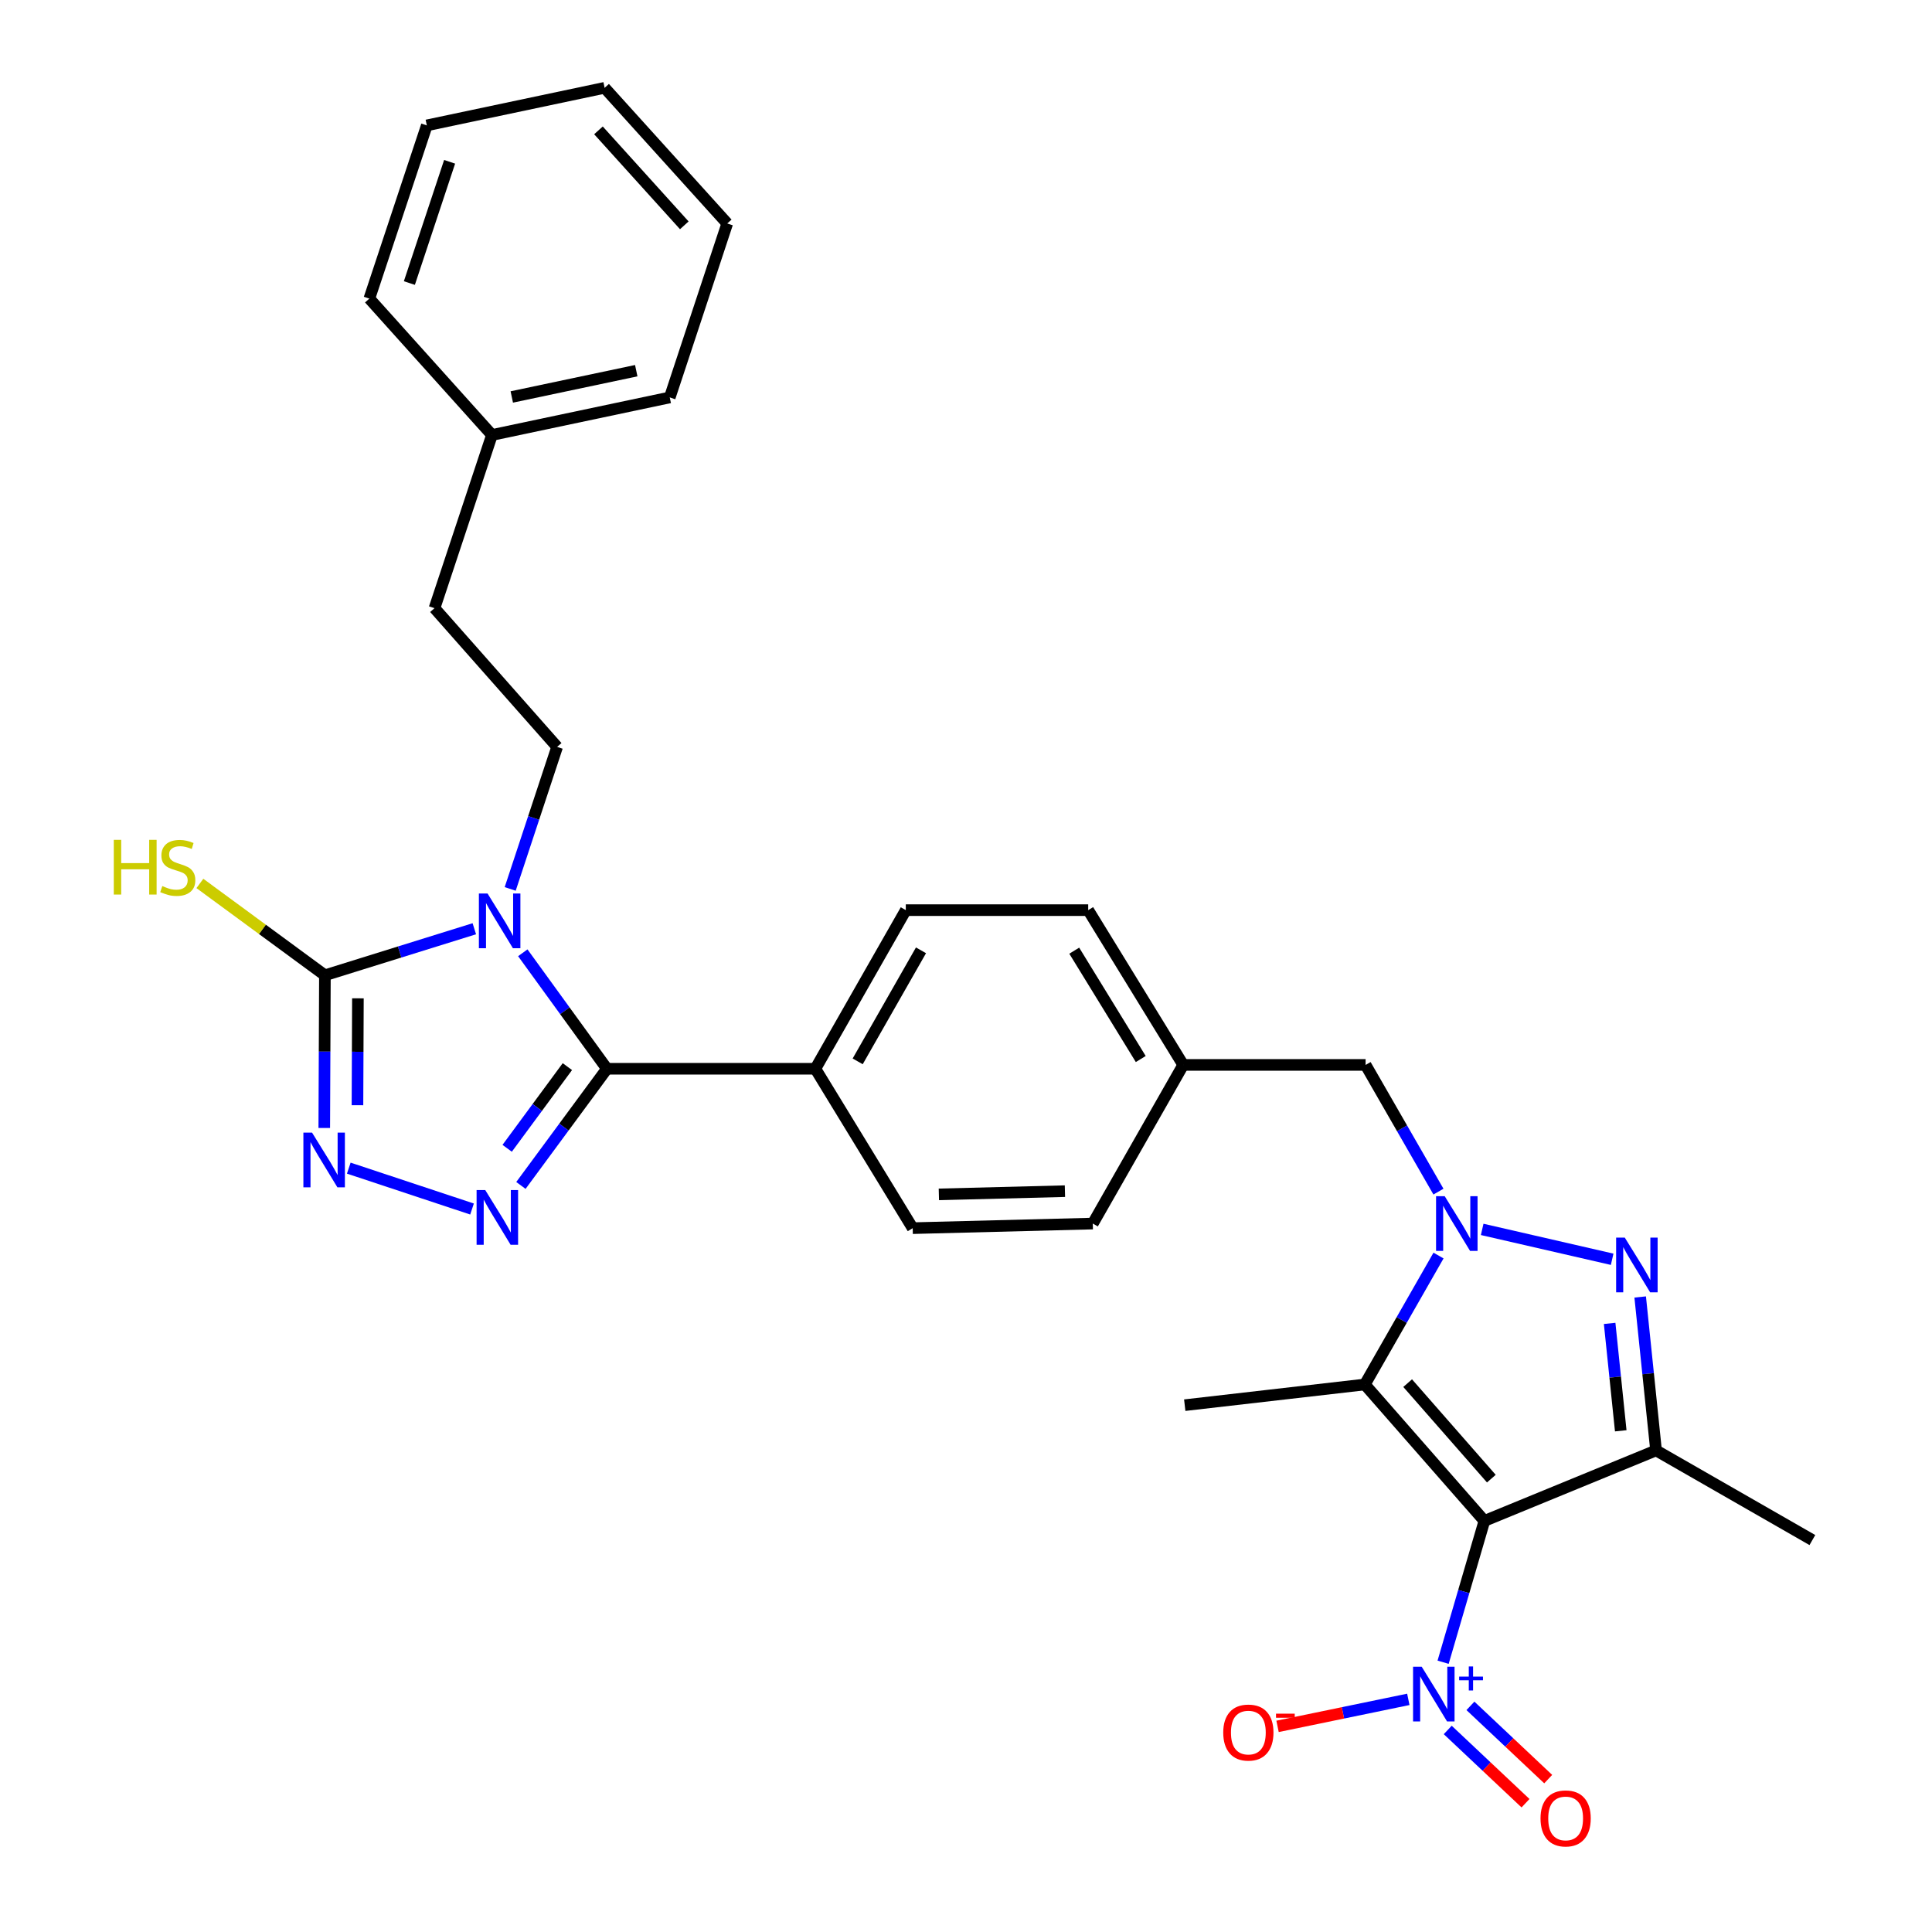 <?xml version='1.0' encoding='iso-8859-1'?>
<svg version='1.1' baseProfile='full'
              xmlns='http://www.w3.org/2000/svg'
                      xmlns:rdkit='http://www.rdkit.org/xml'
                      xmlns:xlink='http://www.w3.org/1999/xlink'
                  xml:space='preserve'
width='1000px' height='1000px' viewBox='0 0 1000 1000'>
<!-- END OF HEADER -->
<rect style='opacity:1.0;fill:#FFFFFF;stroke:none' width='1000' height='1000' x='0' y='0'> </rect>
<path class='bond-4' d='M 768.319,787.222 L 706.432,716.607' style='fill:none;fill-rule:evenodd;stroke:#000000;stroke-width:6px;stroke-linecap:butt;stroke-linejoin:miter;stroke-opacity:1' />
<path class='bond-4' d='M 771.921,765.338 L 728.6,715.907' style='fill:none;fill-rule:evenodd;stroke:#000000;stroke-width:6px;stroke-linecap:butt;stroke-linejoin:miter;stroke-opacity:1' />
<path class='bond-5' d='M 768.319,787.222 L 857.171,750.729' style='fill:none;fill-rule:evenodd;stroke:#000000;stroke-width:6px;stroke-linecap:butt;stroke-linejoin:miter;stroke-opacity:1' />
<path class='bond-7' d='M 768.319,787.222 L 757.636,823.795' style='fill:none;fill-rule:evenodd;stroke:#000000;stroke-width:6px;stroke-linecap:butt;stroke-linejoin:miter;stroke-opacity:1' />
<path class='bond-7' d='M 757.636,823.795 L 746.953,860.369' style='fill:none;fill-rule:evenodd;stroke:#0000FF;stroke-width:6px;stroke-linecap:butt;stroke-linejoin:miter;stroke-opacity:1' />
<path class='bond-0' d='M 270.6,493.16 L 292.371,523.175' style='fill:none;fill-rule:evenodd;stroke:#0000FF;stroke-width:6px;stroke-linecap:butt;stroke-linejoin:miter;stroke-opacity:1' />
<path class='bond-0' d='M 292.371,523.175 L 314.143,553.19' style='fill:none;fill-rule:evenodd;stroke:#000000;stroke-width:6px;stroke-linecap:butt;stroke-linejoin:miter;stroke-opacity:1' />
<path class='bond-8' d='M 245.506,480.718 L 206.839,492.759' style='fill:none;fill-rule:evenodd;stroke:#0000FF;stroke-width:6px;stroke-linecap:butt;stroke-linejoin:miter;stroke-opacity:1' />
<path class='bond-8' d='M 206.839,492.759 L 168.172,504.8' style='fill:none;fill-rule:evenodd;stroke:#000000;stroke-width:6px;stroke-linecap:butt;stroke-linejoin:miter;stroke-opacity:1' />
<path class='bond-10' d='M 264.076,460.105 L 276.222,423.349' style='fill:none;fill-rule:evenodd;stroke:#0000FF;stroke-width:6px;stroke-linecap:butt;stroke-linejoin:miter;stroke-opacity:1' />
<path class='bond-10' d='M 276.222,423.349 L 288.367,386.594' style='fill:none;fill-rule:evenodd;stroke:#000000;stroke-width:6px;stroke-linecap:butt;stroke-linejoin:miter;stroke-opacity:1' />
<path class='bond-1' d='M 744.577,649.872 L 725.505,683.239' style='fill:none;fill-rule:evenodd;stroke:#0000FF;stroke-width:6px;stroke-linecap:butt;stroke-linejoin:miter;stroke-opacity:1' />
<path class='bond-1' d='M 725.505,683.239 L 706.432,716.607' style='fill:none;fill-rule:evenodd;stroke:#000000;stroke-width:6px;stroke-linecap:butt;stroke-linejoin:miter;stroke-opacity:1' />
<path class='bond-12' d='M 744.54,616.786 L 725.686,583.993' style='fill:none;fill-rule:evenodd;stroke:#0000FF;stroke-width:6px;stroke-linecap:butt;stroke-linejoin:miter;stroke-opacity:1' />
<path class='bond-12' d='M 725.686,583.993 L 706.832,551.201' style='fill:none;fill-rule:evenodd;stroke:#000000;stroke-width:6px;stroke-linecap:butt;stroke-linejoin:miter;stroke-opacity:1' />
<path class='bond-30' d='M 767.173,636.332 L 834.45,651.798' style='fill:none;fill-rule:evenodd;stroke:#0000FF;stroke-width:6px;stroke-linecap:butt;stroke-linejoin:miter;stroke-opacity:1' />
<path class='bond-2' d='M 848.958,671.312 L 853.064,711.02' style='fill:none;fill-rule:evenodd;stroke:#0000FF;stroke-width:6px;stroke-linecap:butt;stroke-linejoin:miter;stroke-opacity:1' />
<path class='bond-2' d='M 853.064,711.02 L 857.171,750.729' style='fill:none;fill-rule:evenodd;stroke:#000000;stroke-width:6px;stroke-linecap:butt;stroke-linejoin:miter;stroke-opacity:1' />
<path class='bond-2' d='M 833.148,684.987 L 836.023,712.783' style='fill:none;fill-rule:evenodd;stroke:#0000FF;stroke-width:6px;stroke-linecap:butt;stroke-linejoin:miter;stroke-opacity:1' />
<path class='bond-2' d='M 836.023,712.783 L 838.897,740.579' style='fill:none;fill-rule:evenodd;stroke:#000000;stroke-width:6px;stroke-linecap:butt;stroke-linejoin:miter;stroke-opacity:1' />
<path class='bond-3' d='M 314.143,553.19 L 422.031,553.19' style='fill:none;fill-rule:evenodd;stroke:#000000;stroke-width:6px;stroke-linecap:butt;stroke-linejoin:miter;stroke-opacity:1' />
<path class='bond-6' d='M 314.143,553.19 L 291.883,583.387' style='fill:none;fill-rule:evenodd;stroke:#000000;stroke-width:6px;stroke-linecap:butt;stroke-linejoin:miter;stroke-opacity:1' />
<path class='bond-6' d='M 291.883,583.387 L 269.623,613.585' style='fill:none;fill-rule:evenodd;stroke:#0000FF;stroke-width:6px;stroke-linecap:butt;stroke-linejoin:miter;stroke-opacity:1' />
<path class='bond-6' d='M 293.674,552.084 L 278.092,573.222' style='fill:none;fill-rule:evenodd;stroke:#000000;stroke-width:6px;stroke-linecap:butt;stroke-linejoin:miter;stroke-opacity:1' />
<path class='bond-6' d='M 278.092,573.222 L 262.51,594.36' style='fill:none;fill-rule:evenodd;stroke:#0000FF;stroke-width:6px;stroke-linecap:butt;stroke-linejoin:miter;stroke-opacity:1' />
<path class='bond-20' d='M 706.432,716.607 L 613.221,727.315' style='fill:none;fill-rule:evenodd;stroke:#000000;stroke-width:6px;stroke-linecap:butt;stroke-linejoin:miter;stroke-opacity:1' />
<path class='bond-21' d='M 857.171,750.729 L 938.085,797.13' style='fill:none;fill-rule:evenodd;stroke:#000000;stroke-width:6px;stroke-linecap:butt;stroke-linejoin:miter;stroke-opacity:1' />
<path class='bond-9' d='M 244.323,625.788 L 180.529,604.623' style='fill:none;fill-rule:evenodd;stroke:#0000FF;stroke-width:6px;stroke-linecap:butt;stroke-linejoin:miter;stroke-opacity:1' />
<path class='bond-13' d='M 728.945,879.588 L 695.101,886.578' style='fill:none;fill-rule:evenodd;stroke:#0000FF;stroke-width:6px;stroke-linecap:butt;stroke-linejoin:miter;stroke-opacity:1' />
<path class='bond-13' d='M 695.101,886.578 L 661.258,893.568' style='fill:none;fill-rule:evenodd;stroke:#FF0000;stroke-width:6px;stroke-linecap:butt;stroke-linejoin:miter;stroke-opacity:1' />
<path class='bond-14' d='M 749.345,895.422 L 769.474,914.38' style='fill:none;fill-rule:evenodd;stroke:#0000FF;stroke-width:6px;stroke-linecap:butt;stroke-linejoin:miter;stroke-opacity:1' />
<path class='bond-14' d='M 769.474,914.38 L 789.603,933.338' style='fill:none;fill-rule:evenodd;stroke:#FF0000;stroke-width:6px;stroke-linecap:butt;stroke-linejoin:miter;stroke-opacity:1' />
<path class='bond-14' d='M 761.092,882.95 L 781.221,901.908' style='fill:none;fill-rule:evenodd;stroke:#0000FF;stroke-width:6px;stroke-linecap:butt;stroke-linejoin:miter;stroke-opacity:1' />
<path class='bond-14' d='M 781.221,901.908 L 801.35,920.866' style='fill:none;fill-rule:evenodd;stroke:#FF0000;stroke-width:6px;stroke-linecap:butt;stroke-linejoin:miter;stroke-opacity:1' />
<path class='bond-15' d='M 168.172,504.8 L 135.816,481.033' style='fill:none;fill-rule:evenodd;stroke:#000000;stroke-width:6px;stroke-linecap:butt;stroke-linejoin:miter;stroke-opacity:1' />
<path class='bond-15' d='M 135.816,481.033 L 103.46,457.266' style='fill:none;fill-rule:evenodd;stroke:#CCCC00;stroke-width:6px;stroke-linecap:butt;stroke-linejoin:miter;stroke-opacity:1' />
<path class='bond-32' d='M 168.172,504.8 L 168.007,544.32' style='fill:none;fill-rule:evenodd;stroke:#000000;stroke-width:6px;stroke-linecap:butt;stroke-linejoin:miter;stroke-opacity:1' />
<path class='bond-32' d='M 168.007,544.32 L 167.842,583.841' style='fill:none;fill-rule:evenodd;stroke:#0000FF;stroke-width:6px;stroke-linecap:butt;stroke-linejoin:miter;stroke-opacity:1' />
<path class='bond-32' d='M 185.255,516.728 L 185.14,544.392' style='fill:none;fill-rule:evenodd;stroke:#000000;stroke-width:6px;stroke-linecap:butt;stroke-linejoin:miter;stroke-opacity:1' />
<path class='bond-32' d='M 185.14,544.392 L 185.024,572.056' style='fill:none;fill-rule:evenodd;stroke:#0000FF;stroke-width:6px;stroke-linecap:butt;stroke-linejoin:miter;stroke-opacity:1' />
<path class='bond-19' d='M 288.367,386.594 L 224.9,314.789' style='fill:none;fill-rule:evenodd;stroke:#000000;stroke-width:6px;stroke-linecap:butt;stroke-linejoin:miter;stroke-opacity:1' />
<path class='bond-11' d='M 422.031,553.19 L 468.841,471.087' style='fill:none;fill-rule:evenodd;stroke:#000000;stroke-width:6px;stroke-linecap:butt;stroke-linejoin:miter;stroke-opacity:1' />
<path class='bond-11' d='M 443.936,549.36 L 476.703,491.888' style='fill:none;fill-rule:evenodd;stroke:#000000;stroke-width:6px;stroke-linecap:butt;stroke-linejoin:miter;stroke-opacity:1' />
<path class='bond-31' d='M 422.031,553.19 L 472.41,635.693' style='fill:none;fill-rule:evenodd;stroke:#000000;stroke-width:6px;stroke-linecap:butt;stroke-linejoin:miter;stroke-opacity:1' />
<path class='bond-18' d='M 706.832,551.201 L 612.431,551.201' style='fill:none;fill-rule:evenodd;stroke:#000000;stroke-width:6px;stroke-linecap:butt;stroke-linejoin:miter;stroke-opacity:1' />
<path class='bond-16' d='M 468.841,471.087 L 563.251,471.087' style='fill:none;fill-rule:evenodd;stroke:#000000;stroke-width:6px;stroke-linecap:butt;stroke-linejoin:miter;stroke-opacity:1' />
<path class='bond-17' d='M 472.41,635.693 L 565.631,633.314' style='fill:none;fill-rule:evenodd;stroke:#000000;stroke-width:6px;stroke-linecap:butt;stroke-linejoin:miter;stroke-opacity:1' />
<path class='bond-17' d='M 485.956,618.209 L 551.21,616.544' style='fill:none;fill-rule:evenodd;stroke:#000000;stroke-width:6px;stroke-linecap:butt;stroke-linejoin:miter;stroke-opacity:1' />
<path class='bond-22' d='M 612.431,551.201 L 565.631,633.314' style='fill:none;fill-rule:evenodd;stroke:#000000;stroke-width:6px;stroke-linecap:butt;stroke-linejoin:miter;stroke-opacity:1' />
<path class='bond-23' d='M 612.431,551.201 L 563.251,471.087' style='fill:none;fill-rule:evenodd;stroke:#000000;stroke-width:6px;stroke-linecap:butt;stroke-linejoin:miter;stroke-opacity:1' />
<path class='bond-23' d='M 590.453,548.147 L 556.027,492.067' style='fill:none;fill-rule:evenodd;stroke:#000000;stroke-width:6px;stroke-linecap:butt;stroke-linejoin:miter;stroke-opacity:1' />
<path class='bond-24' d='M 224.9,314.789 L 254.635,225.147' style='fill:none;fill-rule:evenodd;stroke:#000000;stroke-width:6px;stroke-linecap:butt;stroke-linejoin:miter;stroke-opacity:1' />
<path class='bond-25' d='M 254.635,225.147 L 346.666,205.711' style='fill:none;fill-rule:evenodd;stroke:#000000;stroke-width:6px;stroke-linecap:butt;stroke-linejoin:miter;stroke-opacity:1' />
<path class='bond-25' d='M 264.9,205.469 L 329.321,191.864' style='fill:none;fill-rule:evenodd;stroke:#000000;stroke-width:6px;stroke-linecap:butt;stroke-linejoin:miter;stroke-opacity:1' />
<path class='bond-26' d='M 254.635,225.147 L 191.168,154.551' style='fill:none;fill-rule:evenodd;stroke:#000000;stroke-width:6px;stroke-linecap:butt;stroke-linejoin:miter;stroke-opacity:1' />
<path class='bond-28' d='M 346.666,205.711 L 376.42,115.67' style='fill:none;fill-rule:evenodd;stroke:#000000;stroke-width:6px;stroke-linecap:butt;stroke-linejoin:miter;stroke-opacity:1' />
<path class='bond-27' d='M 191.168,154.551 L 220.922,64.9' style='fill:none;fill-rule:evenodd;stroke:#000000;stroke-width:6px;stroke-linecap:butt;stroke-linejoin:miter;stroke-opacity:1' />
<path class='bond-27' d='M 211.892,146.5 L 232.719,83.744' style='fill:none;fill-rule:evenodd;stroke:#000000;stroke-width:6px;stroke-linecap:butt;stroke-linejoin:miter;stroke-opacity:1' />
<path class='bond-33' d='M 220.922,64.9 L 312.953,45.455' style='fill:none;fill-rule:evenodd;stroke:#000000;stroke-width:6px;stroke-linecap:butt;stroke-linejoin:miter;stroke-opacity:1' />
<path class='bond-29' d='M 376.42,115.67 L 312.953,45.455' style='fill:none;fill-rule:evenodd;stroke:#000000;stroke-width:6px;stroke-linecap:butt;stroke-linejoin:miter;stroke-opacity:1' />
<path class='bond-29' d='M 354.19,116.626 L 309.763,67.475' style='fill:none;fill-rule:evenodd;stroke:#000000;stroke-width:6px;stroke-linecap:butt;stroke-linejoin:miter;stroke-opacity:1' />
<path  class='atom-1' d='M 252.354 462.476
L 261.634 477.476
Q 262.554 478.956, 264.034 481.636
Q 265.514 484.316, 265.594 484.476
L 265.594 462.476
L 269.354 462.476
L 269.354 490.796
L 265.474 490.796
L 255.514 474.396
Q 254.354 472.476, 253.114 470.276
Q 251.914 468.076, 251.554 467.396
L 251.554 490.796
L 247.874 490.796
L 247.874 462.476
L 252.354 462.476
' fill='#0000FF'/>
<path  class='atom-2' d='M 747.782 619.154
L 757.062 634.154
Q 757.982 635.634, 759.462 638.314
Q 760.942 640.994, 761.022 641.154
L 761.022 619.154
L 764.782 619.154
L 764.782 647.474
L 760.902 647.474
L 750.942 631.074
Q 749.782 629.154, 748.542 626.954
Q 747.342 624.754, 746.982 624.074
L 746.982 647.474
L 743.302 647.474
L 743.302 619.154
L 747.782 619.154
' fill='#0000FF'/>
<path  class='atom-3' d='M 840.984 640.579
L 850.264 655.579
Q 851.184 657.059, 852.664 659.739
Q 854.144 662.419, 854.224 662.579
L 854.224 640.579
L 857.984 640.579
L 857.984 668.899
L 854.104 668.899
L 844.144 652.499
Q 842.984 650.579, 841.744 648.379
Q 840.544 646.179, 840.184 645.499
L 840.184 668.899
L 836.504 668.899
L 836.504 640.579
L 840.984 640.579
' fill='#0000FF'/>
<path  class='atom-7' d='M 251.164 615.975
L 260.444 630.975
Q 261.364 632.455, 262.844 635.135
Q 264.324 637.815, 264.404 637.975
L 264.404 615.975
L 268.164 615.975
L 268.164 644.295
L 264.284 644.295
L 254.324 627.895
Q 253.164 625.975, 251.924 623.775
Q 250.724 621.575, 250.364 620.895
L 250.364 644.295
L 246.684 644.295
L 246.684 615.975
L 251.164 615.975
' fill='#0000FF'/>
<path  class='atom-8' d='M 735.875 862.704
L 745.155 877.704
Q 746.075 879.184, 747.555 881.864
Q 749.035 884.544, 749.115 884.704
L 749.115 862.704
L 752.875 862.704
L 752.875 891.024
L 748.995 891.024
L 739.035 874.624
Q 737.875 872.704, 736.635 870.504
Q 735.435 868.304, 735.075 867.624
L 735.075 891.024
L 731.395 891.024
L 731.395 862.704
L 735.875 862.704
' fill='#0000FF'/>
<path  class='atom-8' d='M 755.251 867.809
L 760.241 867.809
L 760.241 862.555
L 762.458 862.555
L 762.458 867.809
L 767.58 867.809
L 767.58 869.709
L 762.458 869.709
L 762.458 874.989
L 760.241 874.989
L 760.241 869.709
L 755.251 869.709
L 755.251 867.809
' fill='#0000FF'/>
<path  class='atom-10' d='M 161.513 586.23
L 170.793 601.23
Q 171.713 602.71, 173.193 605.39
Q 174.673 608.07, 174.753 608.23
L 174.753 586.23
L 178.513 586.23
L 178.513 614.55
L 174.633 614.55
L 164.673 598.15
Q 163.513 596.23, 162.273 594.03
Q 161.073 591.83, 160.713 591.15
L 160.713 614.55
L 157.033 614.55
L 157.033 586.23
L 161.513 586.23
' fill='#0000FF'/>
<path  class='atom-14' d='M 633.145 896.77
Q 633.145 889.97, 636.505 886.17
Q 639.865 882.37, 646.145 882.37
Q 652.425 882.37, 655.785 886.17
Q 659.145 889.97, 659.145 896.77
Q 659.145 903.65, 655.745 907.57
Q 652.345 911.45, 646.145 911.45
Q 639.905 911.45, 636.505 907.57
Q 633.145 903.69, 633.145 896.77
M 646.145 908.25
Q 650.465 908.25, 652.785 905.37
Q 655.145 902.45, 655.145 896.77
Q 655.145 891.21, 652.785 888.41
Q 650.465 885.57, 646.145 885.57
Q 641.825 885.57, 639.465 888.37
Q 637.145 891.17, 637.145 896.77
Q 637.145 902.49, 639.465 905.37
Q 641.825 908.25, 646.145 908.25
' fill='#FF0000'/>
<path  class='atom-14' d='M 660.465 886.992
L 670.153 886.992
L 670.153 889.104
L 660.465 889.104
L 660.465 886.992
' fill='#FF0000'/>
<path  class='atom-15' d='M 797.371 941.21
Q 797.371 934.41, 800.731 930.61
Q 804.091 926.81, 810.371 926.81
Q 816.651 926.81, 820.011 930.61
Q 823.371 934.41, 823.371 941.21
Q 823.371 948.09, 819.971 952.01
Q 816.571 955.89, 810.371 955.89
Q 804.131 955.89, 800.731 952.01
Q 797.371 948.13, 797.371 941.21
M 810.371 952.69
Q 814.691 952.69, 817.011 949.81
Q 819.371 946.89, 819.371 941.21
Q 819.371 935.65, 817.011 932.85
Q 814.691 930.01, 810.371 930.01
Q 806.051 930.01, 803.691 932.81
Q 801.371 935.61, 801.371 941.21
Q 801.371 946.93, 803.691 949.81
Q 806.051 952.69, 810.371 952.69
' fill='#FF0000'/>
<path  class='atom-16' d='M 58.898 434.702
L 62.738 434.702
L 62.738 446.742
L 77.218 446.742
L 77.218 434.702
L 81.058 434.702
L 81.058 463.022
L 77.218 463.022
L 77.218 449.942
L 62.738 449.942
L 62.738 463.022
L 58.898 463.022
L 58.898 434.702
' fill='#CCCC00'/>
<path  class='atom-16' d='M 84.018 458.622
Q 84.338 458.742, 85.658 459.302
Q 86.978 459.862, 88.418 460.222
Q 89.898 460.542, 91.338 460.542
Q 94.018 460.542, 95.578 459.262
Q 97.138 457.942, 97.138 455.662
Q 97.138 454.102, 96.338 453.142
Q 95.578 452.182, 94.378 451.662
Q 93.178 451.142, 91.178 450.542
Q 88.658 449.782, 87.138 449.062
Q 85.658 448.342, 84.578 446.822
Q 83.538 445.302, 83.538 442.742
Q 83.538 439.182, 85.938 436.982
Q 88.378 434.782, 93.178 434.782
Q 96.458 434.782, 100.178 436.342
L 99.258 439.422
Q 95.858 438.022, 93.298 438.022
Q 90.538 438.022, 89.018 439.182
Q 87.498 440.302, 87.538 442.262
Q 87.538 443.782, 88.298 444.702
Q 89.098 445.622, 90.218 446.142
Q 91.378 446.662, 93.298 447.262
Q 95.858 448.062, 97.378 448.862
Q 98.898 449.662, 99.978 451.302
Q 101.098 452.902, 101.098 455.662
Q 101.098 459.582, 98.458 461.702
Q 95.858 463.782, 91.498 463.782
Q 88.978 463.782, 87.058 463.222
Q 85.178 462.702, 82.938 461.782
L 84.018 458.622
' fill='#CCCC00'/>
</svg>
